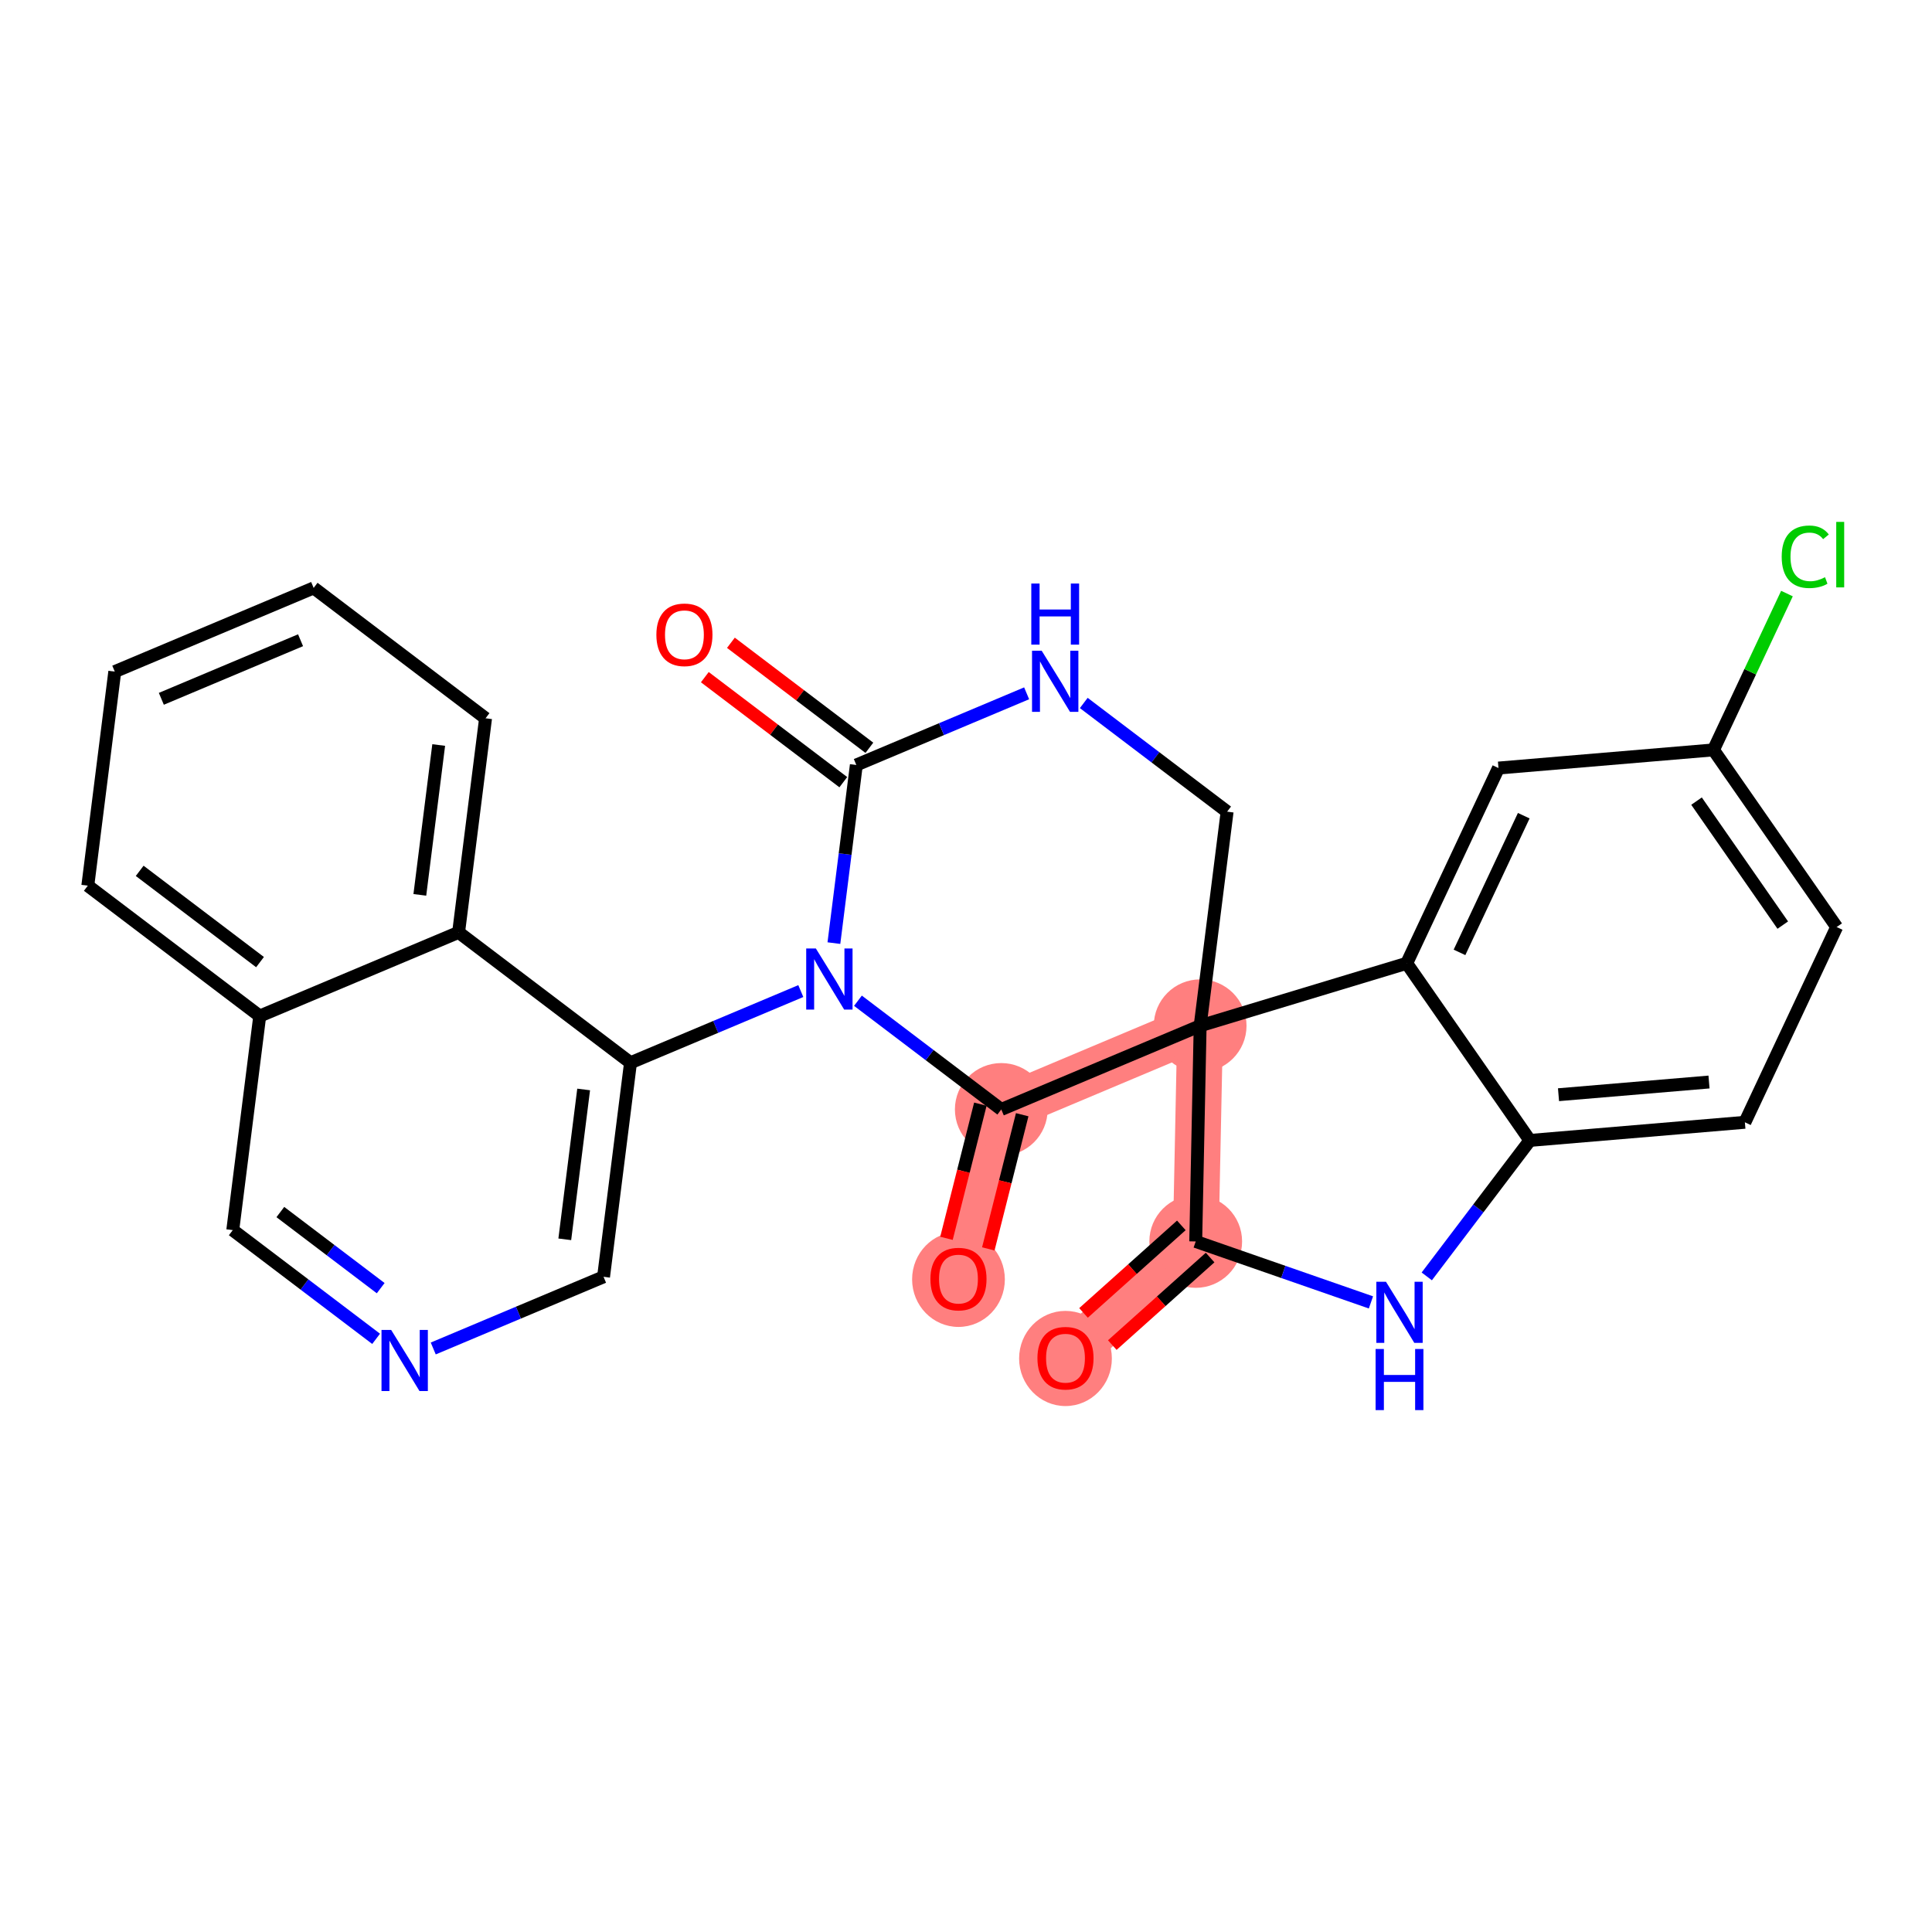 <?xml version='1.0' encoding='iso-8859-1'?>
<svg version='1.1' baseProfile='full'
              xmlns='http://www.w3.org/2000/svg'
                      xmlns:rdkit='http://www.rdkit.org/xml'
                      xmlns:xlink='http://www.w3.org/1999/xlink'
                  xml:space='preserve'
width='300px' height='300px' viewBox='0 0 300 300'>
<!-- END OF HEADER -->
<rect style='opacity:1.0;fill:#FFFFFF;stroke:none' width='300' height='300' x='0' y='0'> </rect>
<rect style='opacity:1.0;fill:#FFFFFF;stroke:none' width='300' height='300' x='0' y='0'> </rect>
<path d='M 186.359,159.278 L 185.671,192.774' style='fill:none;fill-rule:evenodd;stroke:#FF7F7F;stroke-width:7.1px;stroke-linecap:butt;stroke-linejoin:miter;stroke-opacity:1' />
<path d='M 186.359,159.278 L 155.479,172.273' style='fill:none;fill-rule:evenodd;stroke:#FF7F7F;stroke-width:7.1px;stroke-linecap:butt;stroke-linejoin:miter;stroke-opacity:1' />
<path d='M 185.671,192.774 L 165.448,210.87' style='fill:none;fill-rule:evenodd;stroke:#FF7F7F;stroke-width:7.1px;stroke-linecap:butt;stroke-linejoin:miter;stroke-opacity:1' />
<path d='M 155.479,172.273 L 148.832,198.584' style='fill:none;fill-rule:evenodd;stroke:#FF7F7F;stroke-width:7.1px;stroke-linecap:butt;stroke-linejoin:miter;stroke-opacity:1' />
<ellipse cx='186.359' cy='159.278' rx='6.701' ry='6.701'  style='fill:#FF7F7F;fill-rule:evenodd;stroke:#FF7F7F;stroke-width:1.0px;stroke-linecap:butt;stroke-linejoin:miter;stroke-opacity:1' />
<ellipse cx='185.671' cy='192.774' rx='6.701' ry='6.701'  style='fill:#FF7F7F;fill-rule:evenodd;stroke:#FF7F7F;stroke-width:1.0px;stroke-linecap:butt;stroke-linejoin:miter;stroke-opacity:1' />
<ellipse cx='165.448' cy='210.944' rx='6.701' ry='6.889'  style='fill:#FF7F7F;fill-rule:evenodd;stroke:#FF7F7F;stroke-width:1.0px;stroke-linecap:butt;stroke-linejoin:miter;stroke-opacity:1' />
<ellipse cx='155.479' cy='172.273' rx='6.701' ry='6.701'  style='fill:#FF7F7F;fill-rule:evenodd;stroke:#FF7F7F;stroke-width:1.0px;stroke-linecap:butt;stroke-linejoin:miter;stroke-opacity:1' />
<ellipse cx='148.832' cy='198.657' rx='6.701' ry='6.889'  style='fill:#FF7F7F;fill-rule:evenodd;stroke:#FF7F7F;stroke-width:1.0px;stroke-linecap:butt;stroke-linejoin:miter;stroke-opacity:1' />
<path class='bond-0 atom-0 atom-1' d='M 109.445,105.149 L 120.196,113.303' style='fill:none;fill-rule:evenodd;stroke:#FF0000;stroke-width:2.0px;stroke-linecap:butt;stroke-linejoin:miter;stroke-opacity:1' />
<path class='bond-0 atom-0 atom-1' d='M 120.196,113.303 L 130.947,121.456' style='fill:none;fill-rule:evenodd;stroke:#000000;stroke-width:2.0px;stroke-linecap:butt;stroke-linejoin:miter;stroke-opacity:1' />
<path class='bond-0 atom-0 atom-1' d='M 113.495,99.81 L 124.245,107.964' style='fill:none;fill-rule:evenodd;stroke:#FF0000;stroke-width:2.0px;stroke-linecap:butt;stroke-linejoin:miter;stroke-opacity:1' />
<path class='bond-0 atom-0 atom-1' d='M 124.245,107.964 L 134.996,116.117' style='fill:none;fill-rule:evenodd;stroke:#000000;stroke-width:2.0px;stroke-linecap:butt;stroke-linejoin:miter;stroke-opacity:1' />
<path class='bond-1 atom-1 atom-2' d='M 132.971,118.787 L 146.193,113.223' style='fill:none;fill-rule:evenodd;stroke:#000000;stroke-width:2.0px;stroke-linecap:butt;stroke-linejoin:miter;stroke-opacity:1' />
<path class='bond-1 atom-1 atom-2' d='M 146.193,113.223 L 159.416,107.658' style='fill:none;fill-rule:evenodd;stroke:#0000FF;stroke-width:2.0px;stroke-linecap:butt;stroke-linejoin:miter;stroke-opacity:1' />
<path class='bond-27 atom-17 atom-1' d='M 129.488,146.446 L 131.23,132.616' style='fill:none;fill-rule:evenodd;stroke:#0000FF;stroke-width:2.0px;stroke-linecap:butt;stroke-linejoin:miter;stroke-opacity:1' />
<path class='bond-27 atom-17 atom-1' d='M 131.23,132.616 L 132.971,118.787' style='fill:none;fill-rule:evenodd;stroke:#000000;stroke-width:2.0px;stroke-linecap:butt;stroke-linejoin:miter;stroke-opacity:1' />
<path class='bond-2 atom-2 atom-3' d='M 168.287,109.156 L 179.416,117.597' style='fill:none;fill-rule:evenodd;stroke:#0000FF;stroke-width:2.0px;stroke-linecap:butt;stroke-linejoin:miter;stroke-opacity:1' />
<path class='bond-2 atom-2 atom-3' d='M 179.416,117.597 L 190.546,126.037' style='fill:none;fill-rule:evenodd;stroke:#000000;stroke-width:2.0px;stroke-linecap:butt;stroke-linejoin:miter;stroke-opacity:1' />
<path class='bond-3 atom-3 atom-4' d='M 190.546,126.037 L 186.359,159.278' style='fill:none;fill-rule:evenodd;stroke:#000000;stroke-width:2.0px;stroke-linecap:butt;stroke-linejoin:miter;stroke-opacity:1' />
<path class='bond-4 atom-4 atom-5' d='M 186.359,159.278 L 185.671,192.774' style='fill:none;fill-rule:evenodd;stroke:#000000;stroke-width:2.0px;stroke-linecap:butt;stroke-linejoin:miter;stroke-opacity:1' />
<path class='bond-14 atom-4 atom-15' d='M 186.359,159.278 L 155.479,172.273' style='fill:none;fill-rule:evenodd;stroke:#000000;stroke-width:2.0px;stroke-linecap:butt;stroke-linejoin:miter;stroke-opacity:1' />
<path class='bond-29 atom-14 atom-4' d='M 218.429,149.582 L 186.359,159.278' style='fill:none;fill-rule:evenodd;stroke:#000000;stroke-width:2.0px;stroke-linecap:butt;stroke-linejoin:miter;stroke-opacity:1' />
<path class='bond-5 atom-5 atom-6' d='M 183.437,190.277 L 175.842,197.073' style='fill:none;fill-rule:evenodd;stroke:#000000;stroke-width:2.0px;stroke-linecap:butt;stroke-linejoin:miter;stroke-opacity:1' />
<path class='bond-5 atom-5 atom-6' d='M 175.842,197.073 L 168.248,203.869' style='fill:none;fill-rule:evenodd;stroke:#FF0000;stroke-width:2.0px;stroke-linecap:butt;stroke-linejoin:miter;stroke-opacity:1' />
<path class='bond-5 atom-5 atom-6' d='M 187.905,195.271 L 180.311,202.067' style='fill:none;fill-rule:evenodd;stroke:#000000;stroke-width:2.0px;stroke-linecap:butt;stroke-linejoin:miter;stroke-opacity:1' />
<path class='bond-5 atom-5 atom-6' d='M 180.311,202.067 L 172.716,208.862' style='fill:none;fill-rule:evenodd;stroke:#FF0000;stroke-width:2.0px;stroke-linecap:butt;stroke-linejoin:miter;stroke-opacity:1' />
<path class='bond-6 atom-5 atom-7' d='M 185.671,192.774 L 199.275,197.505' style='fill:none;fill-rule:evenodd;stroke:#000000;stroke-width:2.0px;stroke-linecap:butt;stroke-linejoin:miter;stroke-opacity:1' />
<path class='bond-6 atom-5 atom-7' d='M 199.275,197.505 L 212.879,202.237' style='fill:none;fill-rule:evenodd;stroke:#0000FF;stroke-width:2.0px;stroke-linecap:butt;stroke-linejoin:miter;stroke-opacity:1' />
<path class='bond-7 atom-7 atom-8' d='M 221.548,198.198 L 229.554,187.642' style='fill:none;fill-rule:evenodd;stroke:#0000FF;stroke-width:2.0px;stroke-linecap:butt;stroke-linejoin:miter;stroke-opacity:1' />
<path class='bond-7 atom-7 atom-8' d='M 229.554,187.642 L 237.56,177.085' style='fill:none;fill-rule:evenodd;stroke:#000000;stroke-width:2.0px;stroke-linecap:butt;stroke-linejoin:miter;stroke-opacity:1' />
<path class='bond-8 atom-8 atom-9' d='M 237.56,177.085 L 270.945,174.269' style='fill:none;fill-rule:evenodd;stroke:#000000;stroke-width:2.0px;stroke-linecap:butt;stroke-linejoin:miter;stroke-opacity:1' />
<path class='bond-8 atom-8 atom-9' d='M 242.005,169.986 L 265.374,168.015' style='fill:none;fill-rule:evenodd;stroke:#000000;stroke-width:2.0px;stroke-linecap:butt;stroke-linejoin:miter;stroke-opacity:1' />
<path class='bond-31 atom-14 atom-8' d='M 218.429,149.582 L 237.56,177.085' style='fill:none;fill-rule:evenodd;stroke:#000000;stroke-width:2.0px;stroke-linecap:butt;stroke-linejoin:miter;stroke-opacity:1' />
<path class='bond-9 atom-9 atom-10' d='M 270.945,174.269 L 285.198,143.949' style='fill:none;fill-rule:evenodd;stroke:#000000;stroke-width:2.0px;stroke-linecap:butt;stroke-linejoin:miter;stroke-opacity:1' />
<path class='bond-10 atom-10 atom-11' d='M 285.198,143.949 L 266.067,116.445' style='fill:none;fill-rule:evenodd;stroke:#000000;stroke-width:2.0px;stroke-linecap:butt;stroke-linejoin:miter;stroke-opacity:1' />
<path class='bond-10 atom-10 atom-11' d='M 276.828,143.65 L 263.436,124.397' style='fill:none;fill-rule:evenodd;stroke:#000000;stroke-width:2.0px;stroke-linecap:butt;stroke-linejoin:miter;stroke-opacity:1' />
<path class='bond-11 atom-11 atom-12' d='M 266.067,116.445 L 271.773,104.307' style='fill:none;fill-rule:evenodd;stroke:#000000;stroke-width:2.0px;stroke-linecap:butt;stroke-linejoin:miter;stroke-opacity:1' />
<path class='bond-11 atom-11 atom-12' d='M 271.773,104.307 L 277.478,92.169' style='fill:none;fill-rule:evenodd;stroke:#00CC00;stroke-width:2.0px;stroke-linecap:butt;stroke-linejoin:miter;stroke-opacity:1' />
<path class='bond-12 atom-11 atom-13' d='M 266.067,116.445 L 232.682,119.262' style='fill:none;fill-rule:evenodd;stroke:#000000;stroke-width:2.0px;stroke-linecap:butt;stroke-linejoin:miter;stroke-opacity:1' />
<path class='bond-13 atom-13 atom-14' d='M 232.682,119.262 L 218.429,149.582' style='fill:none;fill-rule:evenodd;stroke:#000000;stroke-width:2.0px;stroke-linecap:butt;stroke-linejoin:miter;stroke-opacity:1' />
<path class='bond-13 atom-13 atom-14' d='M 236.608,126.66 L 226.631,147.884' style='fill:none;fill-rule:evenodd;stroke:#000000;stroke-width:2.0px;stroke-linecap:butt;stroke-linejoin:miter;stroke-opacity:1' />
<path class='bond-15 atom-15 atom-16' d='M 152.231,171.452 L 149.599,181.87' style='fill:none;fill-rule:evenodd;stroke:#000000;stroke-width:2.0px;stroke-linecap:butt;stroke-linejoin:miter;stroke-opacity:1' />
<path class='bond-15 atom-15 atom-16' d='M 149.599,181.87 L 146.967,192.287' style='fill:none;fill-rule:evenodd;stroke:#FF0000;stroke-width:2.0px;stroke-linecap:butt;stroke-linejoin:miter;stroke-opacity:1' />
<path class='bond-15 atom-15 atom-16' d='M 158.727,173.094 L 156.096,183.511' style='fill:none;fill-rule:evenodd;stroke:#000000;stroke-width:2.0px;stroke-linecap:butt;stroke-linejoin:miter;stroke-opacity:1' />
<path class='bond-15 atom-15 atom-16' d='M 156.096,183.511 L 153.464,193.928' style='fill:none;fill-rule:evenodd;stroke:#FF0000;stroke-width:2.0px;stroke-linecap:butt;stroke-linejoin:miter;stroke-opacity:1' />
<path class='bond-16 atom-15 atom-17' d='M 155.479,172.273 L 144.35,163.832' style='fill:none;fill-rule:evenodd;stroke:#000000;stroke-width:2.0px;stroke-linecap:butt;stroke-linejoin:miter;stroke-opacity:1' />
<path class='bond-16 atom-15 atom-17' d='M 144.35,163.832 L 133.221,155.392' style='fill:none;fill-rule:evenodd;stroke:#0000FF;stroke-width:2.0px;stroke-linecap:butt;stroke-linejoin:miter;stroke-opacity:1' />
<path class='bond-17 atom-17 atom-18' d='M 124.349,153.894 L 111.127,159.458' style='fill:none;fill-rule:evenodd;stroke:#0000FF;stroke-width:2.0px;stroke-linecap:butt;stroke-linejoin:miter;stroke-opacity:1' />
<path class='bond-17 atom-17 atom-18' d='M 111.127,159.458 L 97.905,165.022' style='fill:none;fill-rule:evenodd;stroke:#000000;stroke-width:2.0px;stroke-linecap:butt;stroke-linejoin:miter;stroke-opacity:1' />
<path class='bond-18 atom-18 atom-19' d='M 97.905,165.022 L 93.719,198.263' style='fill:none;fill-rule:evenodd;stroke:#000000;stroke-width:2.0px;stroke-linecap:butt;stroke-linejoin:miter;stroke-opacity:1' />
<path class='bond-18 atom-18 atom-19' d='M 90.629,169.171 L 87.699,192.44' style='fill:none;fill-rule:evenodd;stroke:#000000;stroke-width:2.0px;stroke-linecap:butt;stroke-linejoin:miter;stroke-opacity:1' />
<path class='bond-28 atom-27 atom-18' d='M 71.211,144.777 L 97.905,165.022' style='fill:none;fill-rule:evenodd;stroke:#000000;stroke-width:2.0px;stroke-linecap:butt;stroke-linejoin:miter;stroke-opacity:1' />
<path class='bond-19 atom-19 atom-20' d='M 93.719,198.263 L 80.497,203.827' style='fill:none;fill-rule:evenodd;stroke:#000000;stroke-width:2.0px;stroke-linecap:butt;stroke-linejoin:miter;stroke-opacity:1' />
<path class='bond-19 atom-19 atom-20' d='M 80.497,203.827 L 67.274,209.391' style='fill:none;fill-rule:evenodd;stroke:#0000FF;stroke-width:2.0px;stroke-linecap:butt;stroke-linejoin:miter;stroke-opacity:1' />
<path class='bond-20 atom-20 atom-21' d='M 58.403,207.894 L 47.274,199.453' style='fill:none;fill-rule:evenodd;stroke:#0000FF;stroke-width:2.0px;stroke-linecap:butt;stroke-linejoin:miter;stroke-opacity:1' />
<path class='bond-20 atom-20 atom-21' d='M 47.274,199.453 L 36.144,191.012' style='fill:none;fill-rule:evenodd;stroke:#000000;stroke-width:2.0px;stroke-linecap:butt;stroke-linejoin:miter;stroke-opacity:1' />
<path class='bond-20 atom-20 atom-21' d='M 59.113,200.023 L 51.323,194.114' style='fill:none;fill-rule:evenodd;stroke:#0000FF;stroke-width:2.0px;stroke-linecap:butt;stroke-linejoin:miter;stroke-opacity:1' />
<path class='bond-20 atom-20 atom-21' d='M 51.323,194.114 L 43.532,188.206' style='fill:none;fill-rule:evenodd;stroke:#000000;stroke-width:2.0px;stroke-linecap:butt;stroke-linejoin:miter;stroke-opacity:1' />
<path class='bond-21 atom-21 atom-22' d='M 36.144,191.012 L 40.331,157.772' style='fill:none;fill-rule:evenodd;stroke:#000000;stroke-width:2.0px;stroke-linecap:butt;stroke-linejoin:miter;stroke-opacity:1' />
<path class='bond-22 atom-22 atom-23' d='M 40.331,157.772 L 13.636,137.526' style='fill:none;fill-rule:evenodd;stroke:#000000;stroke-width:2.0px;stroke-linecap:butt;stroke-linejoin:miter;stroke-opacity:1' />
<path class='bond-22 atom-22 atom-23' d='M 40.376,149.396 L 21.69,135.224' style='fill:none;fill-rule:evenodd;stroke:#000000;stroke-width:2.0px;stroke-linecap:butt;stroke-linejoin:miter;stroke-opacity:1' />
<path class='bond-30 atom-27 atom-22' d='M 71.211,144.777 L 40.331,157.772' style='fill:none;fill-rule:evenodd;stroke:#000000;stroke-width:2.0px;stroke-linecap:butt;stroke-linejoin:miter;stroke-opacity:1' />
<path class='bond-23 atom-23 atom-24' d='M 13.636,137.526 L 17.823,104.286' style='fill:none;fill-rule:evenodd;stroke:#000000;stroke-width:2.0px;stroke-linecap:butt;stroke-linejoin:miter;stroke-opacity:1' />
<path class='bond-24 atom-24 atom-25' d='M 17.823,104.286 L 48.703,91.291' style='fill:none;fill-rule:evenodd;stroke:#000000;stroke-width:2.0px;stroke-linecap:butt;stroke-linejoin:miter;stroke-opacity:1' />
<path class='bond-24 atom-24 atom-25' d='M 25.053,108.512 L 46.67,99.416' style='fill:none;fill-rule:evenodd;stroke:#000000;stroke-width:2.0px;stroke-linecap:butt;stroke-linejoin:miter;stroke-opacity:1' />
<path class='bond-25 atom-25 atom-26' d='M 48.703,91.291 L 75.397,111.536' style='fill:none;fill-rule:evenodd;stroke:#000000;stroke-width:2.0px;stroke-linecap:butt;stroke-linejoin:miter;stroke-opacity:1' />
<path class='bond-26 atom-26 atom-27' d='M 75.397,111.536 L 71.211,144.777' style='fill:none;fill-rule:evenodd;stroke:#000000;stroke-width:2.0px;stroke-linecap:butt;stroke-linejoin:miter;stroke-opacity:1' />
<path class='bond-26 atom-26 atom-27' d='M 68.121,115.685 L 65.191,138.954' style='fill:none;fill-rule:evenodd;stroke:#000000;stroke-width:2.0px;stroke-linecap:butt;stroke-linejoin:miter;stroke-opacity:1' />
<path  class='atom-0' d='M 101.922 98.568
Q 101.922 96.29, 103.047 95.017
Q 104.173 93.744, 106.277 93.744
Q 108.381 93.744, 109.507 95.017
Q 110.632 96.29, 110.632 98.568
Q 110.632 100.873, 109.493 102.186
Q 108.354 103.486, 106.277 103.486
Q 104.186 103.486, 103.047 102.186
Q 101.922 100.886, 101.922 98.568
M 106.277 102.414
Q 107.724 102.414, 108.502 101.449
Q 109.292 100.471, 109.292 98.568
Q 109.292 96.705, 108.502 95.767
Q 107.724 94.816, 106.277 94.816
Q 104.83 94.816, 104.039 95.754
Q 103.262 96.692, 103.262 98.568
Q 103.262 100.484, 104.039 101.449
Q 104.83 102.414, 106.277 102.414
' fill='#FF0000'/>
<path  class='atom-2' d='M 161.754 101.048
L 164.863 106.073
Q 165.171 106.569, 165.667 107.467
Q 166.163 108.365, 166.19 108.418
L 166.19 101.048
L 167.45 101.048
L 167.45 110.536
L 166.15 110.536
L 162.813 105.041
Q 162.424 104.398, 162.009 103.661
Q 161.607 102.924, 161.486 102.696
L 161.486 110.536
L 160.253 110.536
L 160.253 101.048
L 161.754 101.048
' fill='#0000FF'/>
<path  class='atom-2' d='M 160.139 90.611
L 161.426 90.611
L 161.426 94.645
L 166.277 94.645
L 166.277 90.611
L 167.564 90.611
L 167.564 100.099
L 166.277 100.099
L 166.277 95.717
L 161.426 95.717
L 161.426 100.099
L 160.139 100.099
L 160.139 90.611
' fill='#0000FF'/>
<path  class='atom-6' d='M 161.093 210.897
Q 161.093 208.619, 162.218 207.346
Q 163.344 206.073, 165.448 206.073
Q 167.552 206.073, 168.678 207.346
Q 169.803 208.619, 169.803 210.897
Q 169.803 213.202, 168.664 214.516
Q 167.525 215.815, 165.448 215.815
Q 163.357 215.815, 162.218 214.516
Q 161.093 213.216, 161.093 210.897
M 165.448 214.743
Q 166.895 214.743, 167.673 213.778
Q 168.463 212.8, 168.463 210.897
Q 168.463 209.034, 167.673 208.096
Q 166.895 207.145, 165.448 207.145
Q 164.001 207.145, 163.21 208.083
Q 162.433 209.021, 162.433 210.897
Q 162.433 212.814, 163.21 213.778
Q 164.001 214.743, 165.448 214.743
' fill='#FF0000'/>
<path  class='atom-7' d='M 215.217 199.036
L 218.327 204.061
Q 218.635 204.557, 219.131 205.455
Q 219.626 206.353, 219.653 206.406
L 219.653 199.036
L 220.913 199.036
L 220.913 208.524
L 219.613 208.524
L 216.276 203.029
Q 215.888 202.386, 215.472 201.649
Q 215.07 200.912, 214.949 200.684
L 214.949 208.524
L 213.717 208.524
L 213.717 199.036
L 215.217 199.036
' fill='#0000FF'/>
<path  class='atom-7' d='M 213.603 209.472
L 214.889 209.472
L 214.889 213.506
L 219.74 213.506
L 219.74 209.472
L 221.027 209.472
L 221.027 218.961
L 219.74 218.961
L 219.74 214.578
L 214.889 214.578
L 214.889 218.961
L 213.603 218.961
L 213.603 209.472
' fill='#0000FF'/>
<path  class='atom-12' d='M 276.661 86.454
Q 276.661 84.095, 277.76 82.862
Q 278.872 81.616, 280.976 81.616
Q 282.933 81.616, 283.978 82.996
L 283.094 83.72
Q 282.33 82.715, 280.976 82.715
Q 279.542 82.715, 278.779 83.68
Q 278.028 84.631, 278.028 86.454
Q 278.028 88.33, 278.805 89.295
Q 279.596 90.26, 281.124 90.26
Q 282.169 90.26, 283.389 89.63
L 283.764 90.635
Q 283.268 90.956, 282.517 91.144
Q 281.767 91.332, 280.936 91.332
Q 278.872 91.332, 277.76 90.072
Q 276.661 88.812, 276.661 86.454
' fill='#00CC00'/>
<path  class='atom-12' d='M 285.131 81.039
L 286.364 81.039
L 286.364 91.211
L 285.131 91.211
L 285.131 81.039
' fill='#00CC00'/>
<path  class='atom-16' d='M 144.476 198.61
Q 144.476 196.332, 145.602 195.059
Q 146.728 193.786, 148.832 193.786
Q 150.936 193.786, 152.061 195.059
Q 153.187 196.332, 153.187 198.61
Q 153.187 200.915, 152.048 202.229
Q 150.909 203.529, 148.832 203.529
Q 146.741 203.529, 145.602 202.229
Q 144.476 200.929, 144.476 198.61
M 148.832 202.457
Q 150.279 202.457, 151.056 201.492
Q 151.847 200.513, 151.847 198.61
Q 151.847 196.748, 151.056 195.81
Q 150.279 194.858, 148.832 194.858
Q 147.384 194.858, 146.594 195.796
Q 145.816 196.734, 145.816 198.61
Q 145.816 200.527, 146.594 201.492
Q 147.384 202.457, 148.832 202.457
' fill='#FF0000'/>
<path  class='atom-17' d='M 126.688 147.283
L 129.797 152.309
Q 130.105 152.805, 130.601 153.702
Q 131.097 154.6, 131.124 154.654
L 131.124 147.283
L 132.383 147.283
L 132.383 156.771
L 131.083 156.771
L 127.747 151.277
Q 127.358 150.634, 126.942 149.897
Q 126.54 149.159, 126.42 148.932
L 126.42 156.771
L 125.187 156.771
L 125.187 147.283
L 126.688 147.283
' fill='#0000FF'/>
<path  class='atom-20' d='M 60.741 206.514
L 63.85 211.539
Q 64.159 212.035, 64.654 212.933
Q 65.15 213.831, 65.177 213.885
L 65.177 206.514
L 66.437 206.514
L 66.437 216.002
L 65.137 216.002
L 61.8 210.507
Q 61.411 209.864, 60.996 209.127
Q 60.594 208.39, 60.473 208.162
L 60.473 216.002
L 59.24 216.002
L 59.24 206.514
L 60.741 206.514
' fill='#0000FF'/>
</svg>
